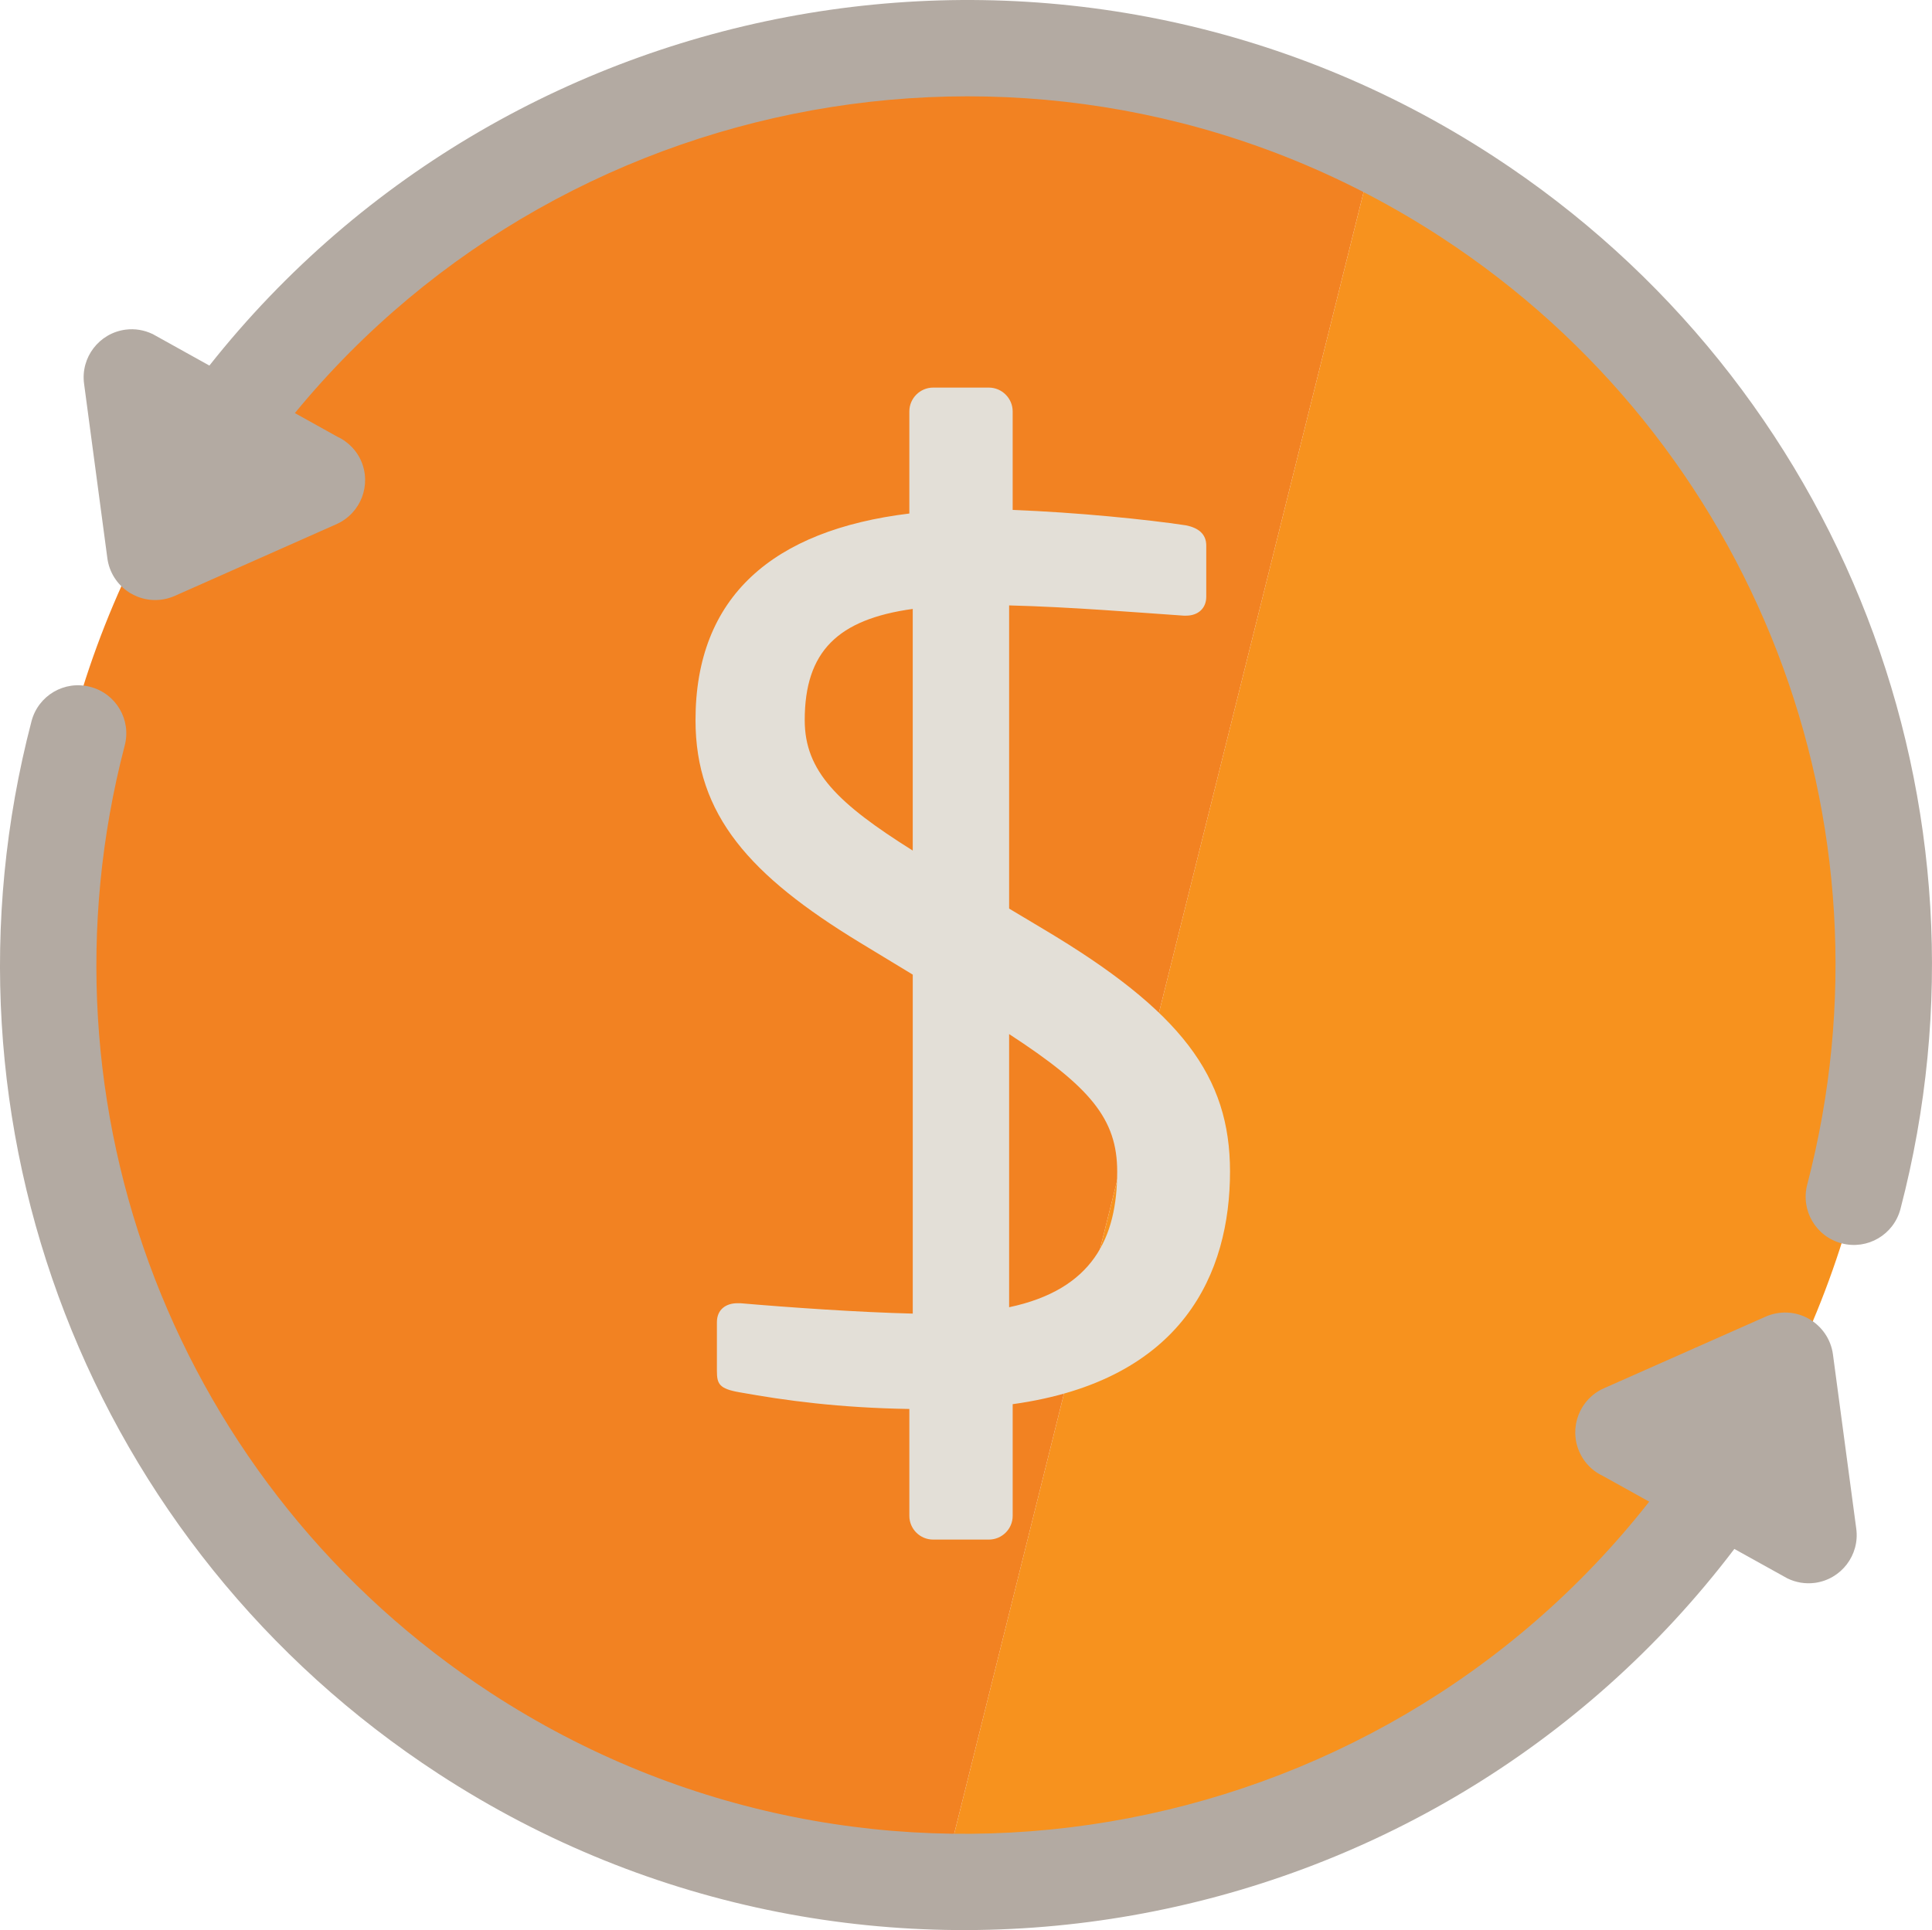 <?xml version="1.0" encoding="utf-8"?>
<!-- Generator: Adobe Illustrator 26.0.3, SVG Export Plug-In . SVG Version: 6.00 Build 0)  -->
<svg version="1.1" id="Layer_1" xmlns="http://www.w3.org/2000/svg" xmlns:xlink="http://www.w3.org/1999/xlink" x="0px" y="0px"
	 viewBox="0 0 290.831 290.612" enable-background="new 0 0 290.831 290.612" xml:space="preserve">
<g>
	<g>
		<g>
			<g>
				<path fill="#F7921E" d="M207.229,21.068l-65.504,262.726c1.071,0.037,2.13,0.092,3.205,0.092
					c76.653,0,138.797-62.152,138.797-138.793C283.726,90.844,252.59,43.899,207.229,21.068z"/>
				<path fill="#F28222" d="M144.929,6.293C68.282,6.293,6.144,68.441,6.144,145.093c0,75.574,60.404,136.987,135.58,138.701
					l65.504-262.726C188.499,11.647,167.349,6.293,144.929,6.293z"/>
			</g>
			<path fill="#E3DFD7" d="M157.087,139.903l-5.18-3.098V91.156c9.312,0.232,19.517,1.083,26.288,1.543c0.176,0,0.176,0,0.347,0
				c1.791,0,3.041-1.083,3.041-2.856v-7.698c0-1.789-1.25-2.679-3.041-3.043c-5.894-0.892-16.446-1.955-26.101-2.323V61.943
				c0-1.959-1.611-3.582-3.582-3.582h-8.393c-1.97,0-3.578,1.623-3.578,3.582V77.32c-20.57,2.507-32.19,12.523-32.19,31.119
				c0,14.298,8.233,23.417,24.673,33.437l8.03,4.873v51.039c-8.088-0.193-18.801-0.942-25.908-1.559c-0.172,0-0.353,0-0.529,0
				c-1.617,0-3.045,0.892-3.045,2.856v7.341c0,1.957,0.355,2.679,3.402,3.209c6.971,1.26,15.014,2.339,25.567,2.513v16.101
				c0,1.959,1.609,3.564,3.578,3.564h8.393c1.972,0,3.582-1.604,3.582-3.564v-16.823c25.754-3.572,32.717-19.845,32.717-35.04
				C185.157,162.067,177.829,152.244,157.087,139.903z M121.138,108.439c0-10.373,5.002-15.192,16.261-16.754v36.386
				C126.116,120.985,121.138,116.131,121.138,108.439z M151.907,196.829v-41.129c12.201,7.944,16.269,12.782,16.269,20.685
				C168.176,186.422,164.465,194.169,151.907,196.829z"/>
		</g>
	</g>
	<g>
		<path fill="#B3AAA2" d="M224.826,23.539C161.476-17.756,77.563-3.143,31.52,55.044l-8.177-4.546
			c-0.127-0.07-0.247-0.147-0.378-0.21l-0.05-0.028v0.009c-1.216-0.57-2.599-0.823-4.031-0.632c-3.971,0.532-6.76,4.184-6.228,8.141
			l3.506,26.281c0.279,2.094,1.462,3.957,3.23,5.11c0.137,0.09,0.271,0.177,0.423,0.244c1.982,1.13,4.392,1.236,6.49,0.312
			l24.335-10.797c3.674-1.631,5.324-5.917,3.697-9.586c-0.56-1.255-1.448-2.254-2.502-2.987l0.018-0.008l-0.104-0.057
			c-0.301-0.203-0.619-0.37-0.945-0.525l-6.416-3.567c41.747-50.82,116.158-63.241,172.512-26.505
			c47.223,30.783,69.378,88.129,55.146,142.677c-1.006,3.875,1.303,7.829,5.193,8.842c3.874,1.019,7.834-1.303,8.847-5.19
			C301.914,121.439,277.288,57.737,224.826,23.539z"/>
		<path fill="#B3AAA2" d="M275.918,203.919c-0.305-2.26-1.654-4.233-3.654-5.365c-1.98-1.117-4.381-1.23-6.476-0.308l-24.349,10.788
			c-3.662,1.624-5.309,5.917-3.688,9.576c0.586,1.337,1.529,2.398,2.652,3.13c0.271,0.177,0.555,0.331,0.845,0.469l7.012,3.894
			c-41.381,52.746-117.139,66.115-174.337,28.83c-47.23-30.788-69.384-88.127-55.153-142.667c1.026-3.881-1.301-7.843-5.182-8.844
			c-3.877-1.026-7.828,1.294-8.845,5.169c-15.829,60.604,8.8,124.29,61.262,158.488c64.199,41.849,149.453,26.253,195.073-33.857
			l7.848,4.359c0.045,0.023,0.086,0.051,0.132,0.073l0.016,0.009v-0.003c1.24,0.603,2.664,0.866,4.135,0.67
			c3.962-0.533,6.754-4.184,6.221-8.15L275.918,203.919z"/>
	</g>
</g>
</svg>
